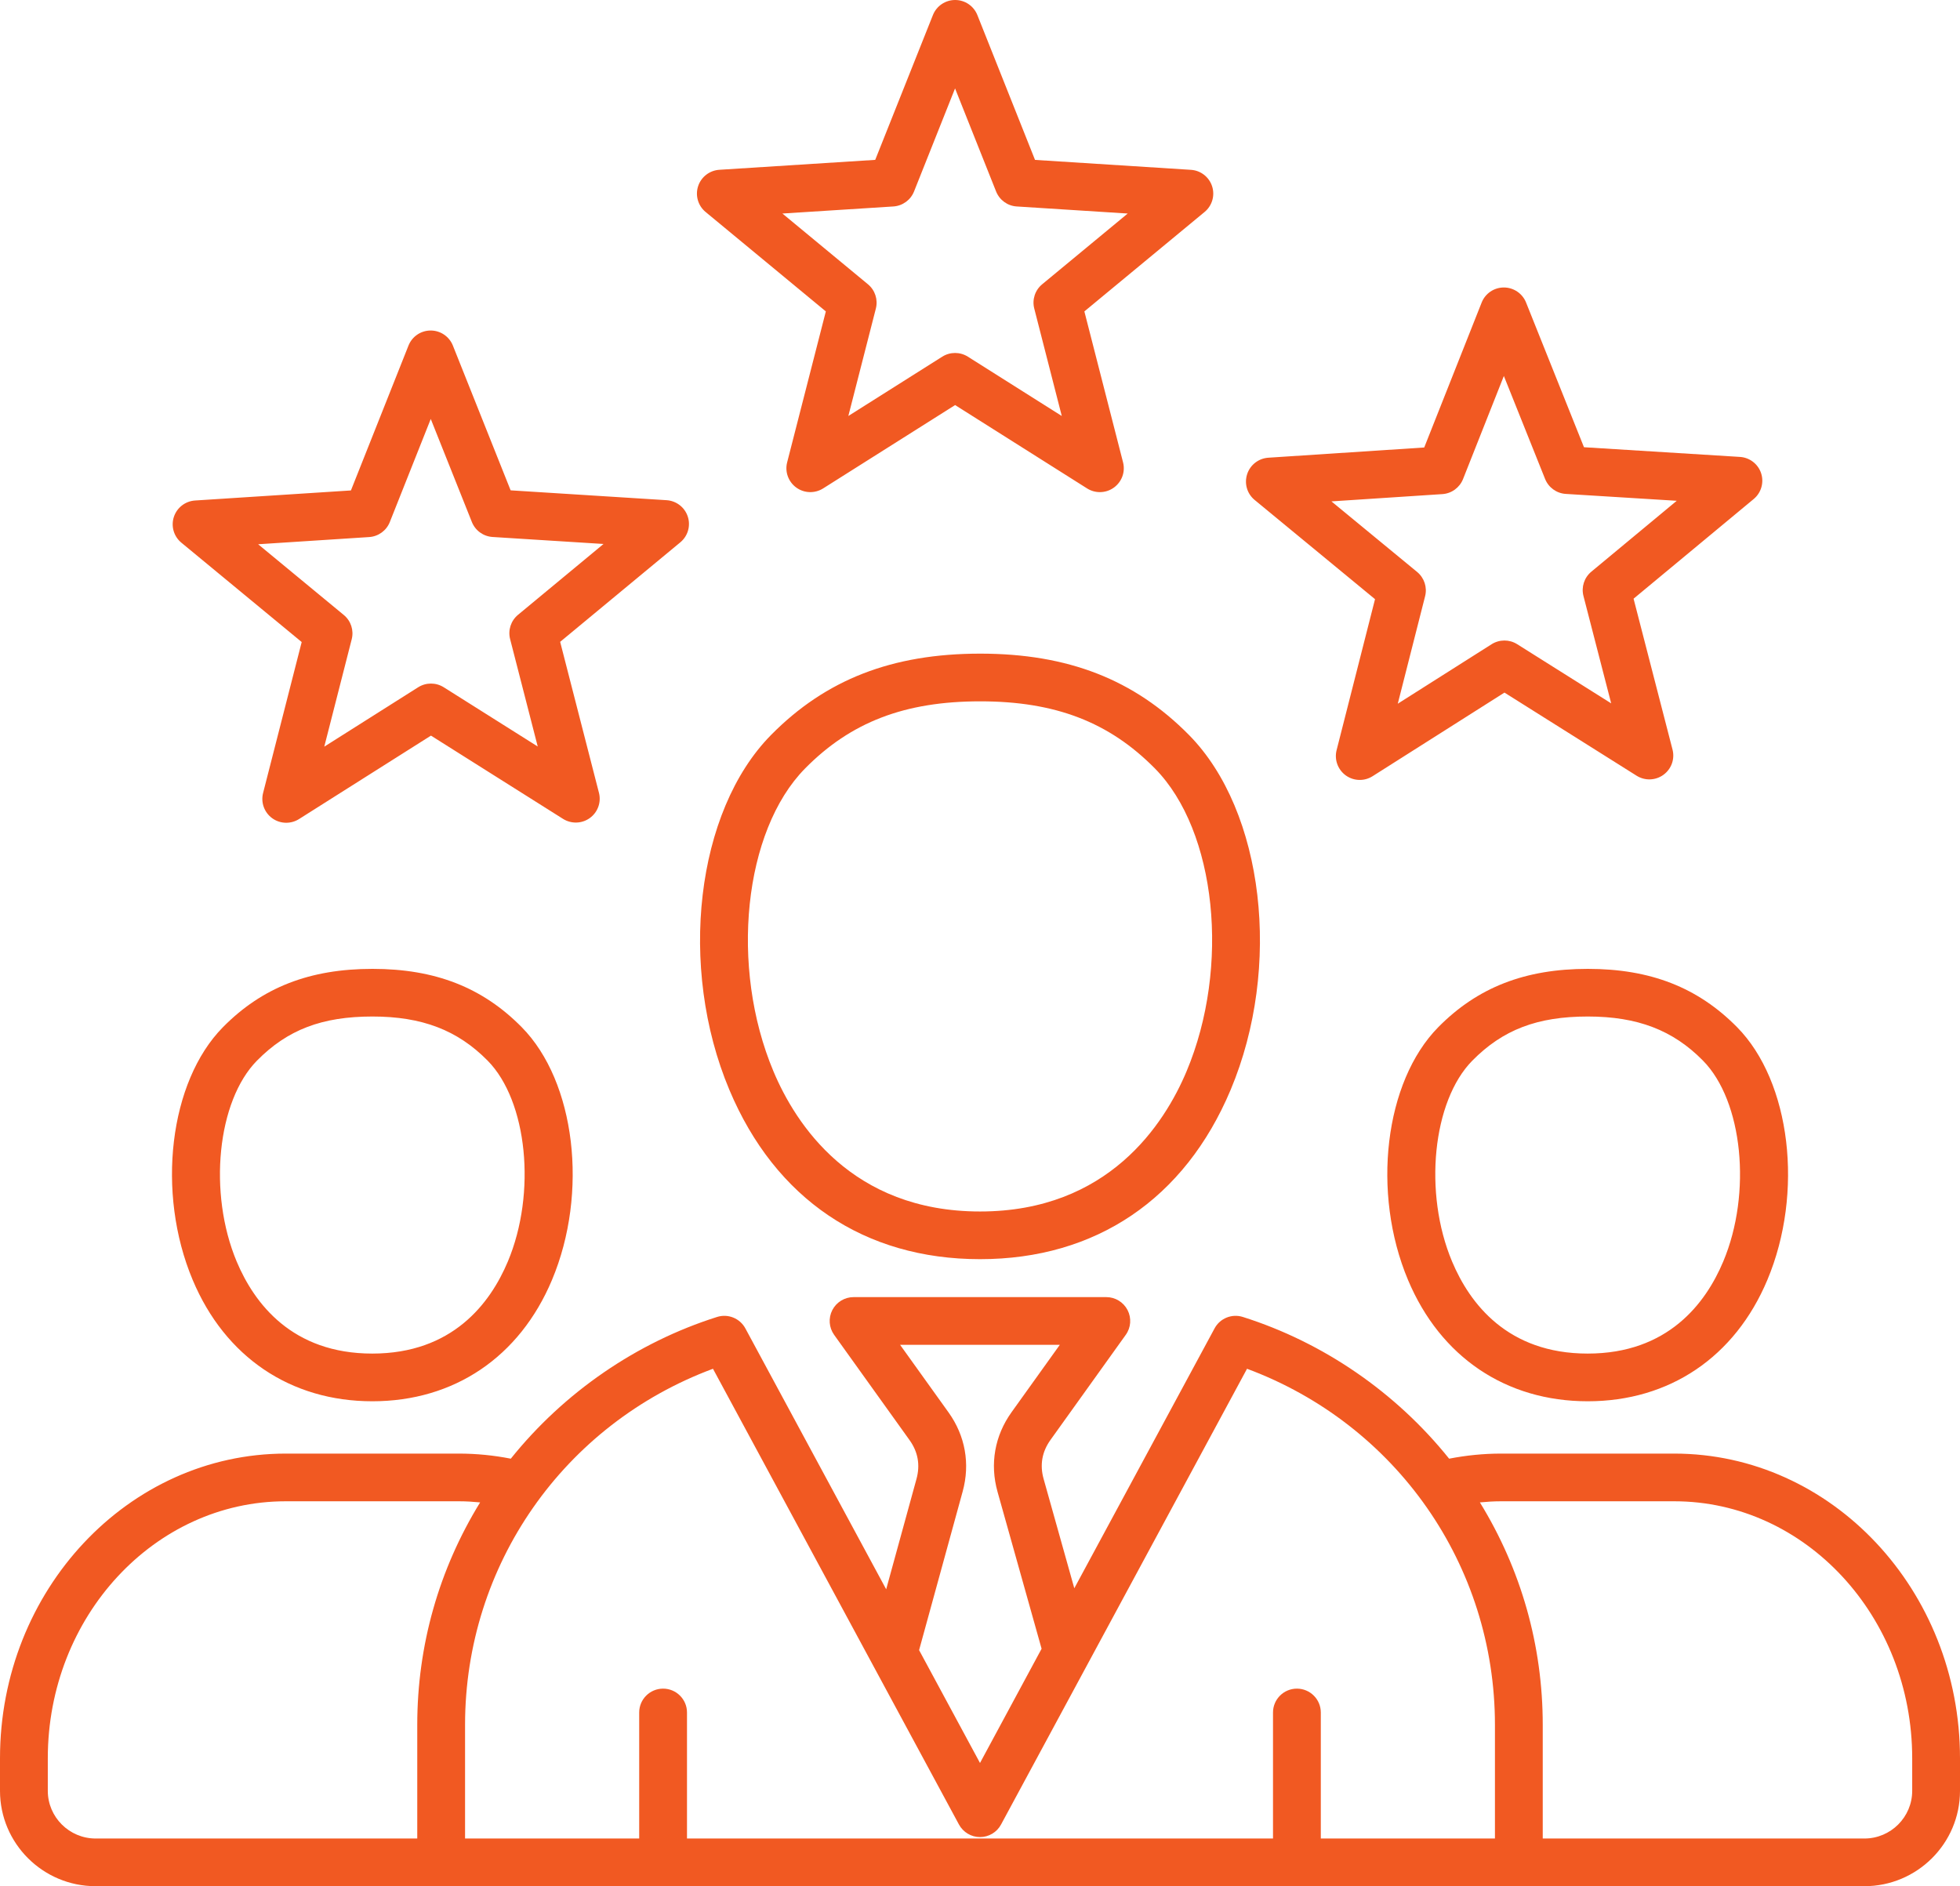 <svg width="160" height="154" viewBox="0 0 160 154" fill="none" xmlns="http://www.w3.org/2000/svg">
<path d="M136.673 118.68H122.537C121.112 118.68 119.691 118.823 118.296 119.095C113.964 113.691 108.029 109.6 101.454 107.523C100.559 107.241 99.59 107.634 99.148 108.458L87.698 129.675L85.194 120.75C84.871 119.605 85.06 118.534 85.753 117.564L91.899 108.983C92.325 108.389 92.38 107.611 92.046 106.962C91.711 106.313 91.041 105.904 90.309 105.904H69.681C68.95 105.904 68.28 106.313 67.945 106.962C67.61 107.611 67.668 108.389 68.091 108.983L74.25 117.58C74.94 118.541 75.128 119.608 74.816 120.747L72.341 129.759L60.846 108.458C60.4 107.634 59.434 107.241 58.54 107.523C51.968 109.6 46.029 113.691 41.698 119.095C40.302 118.82 38.881 118.68 37.457 118.68H23.327C10.465 118.68 0 129.837 0 143.554V146.214C0 150.506 3.499 154 7.805 154H36.013H123.987H152.195C156.498 154 160 150.509 160 146.214V143.554C160 129.837 149.535 118.68 136.673 118.68ZM77.431 115.316L73.476 109.797H86.517L82.576 115.3C81.2 117.22 80.793 119.527 81.431 121.798L85.028 134.613L80 143.94L75.028 134.726L78.585 121.775C79.207 119.514 78.797 117.22 77.431 115.316ZM3.902 146.214V143.554C3.902 131.985 12.615 122.573 23.327 122.573H37.463C38.042 122.573 38.618 122.609 39.194 122.664C35.831 128.131 34.062 134.346 34.062 140.828V150.107H7.805C5.652 150.104 3.902 148.358 3.902 146.214ZM122.036 150.104H107.821V139.816C107.821 138.742 106.946 137.87 105.87 137.87C104.793 137.87 103.919 138.742 103.919 139.816V150.104H56.081V139.816C56.081 138.742 55.206 137.87 54.13 137.87C53.054 137.87 52.179 138.742 52.179 139.816V150.104H37.964V140.825C37.964 127.77 46.032 116.283 58.202 111.754L78.283 148.965C78.624 149.594 79.285 149.99 80 149.99C80.715 149.99 81.379 149.598 81.717 148.965L101.798 111.754C113.967 116.283 122.036 127.77 122.036 140.825V150.104ZM156.098 146.214C156.098 148.358 154.348 150.107 152.195 150.107H125.938V140.828C125.938 134.346 124.169 128.131 120.807 122.664C121.382 122.609 121.958 122.573 122.537 122.573H136.673C147.382 122.573 156.098 131.985 156.098 143.554V146.214ZM129.616 79.104C124.488 79.104 120.608 80.619 117.405 83.87C113.028 88.314 111.945 97.375 114.94 104.503C117.584 110.797 122.933 114.408 129.61 114.408C136.283 114.408 141.629 110.797 144.273 104.503C147.268 97.375 146.185 88.311 141.808 83.87C138.602 80.619 134.728 79.104 129.616 79.104ZM140.673 102.998C139.233 106.427 136.143 110.514 129.607 110.514C123.067 110.514 119.977 106.427 118.537 102.998C116.185 97.404 116.94 89.894 120.189 86.598C122.676 84.074 125.496 82.994 129.616 82.994C133.665 82.994 136.569 84.103 139.021 86.598C142.27 89.894 143.024 97.404 140.673 102.998ZM30.397 114.408C37.07 114.408 42.416 110.797 45.06 104.503C48.055 97.375 46.972 88.311 42.595 83.87C39.392 80.619 35.519 79.104 30.407 79.104C25.278 79.104 21.398 80.619 18.195 83.87C13.818 88.314 12.735 97.375 15.73 104.503C18.374 110.797 23.72 114.408 30.397 114.408ZM20.976 86.598C23.463 84.074 26.283 82.994 30.403 82.994C34.452 82.994 37.353 84.106 39.808 86.598C43.054 89.891 43.808 97.401 41.457 102.998C40.016 106.427 36.927 110.514 30.39 110.514C23.85 110.514 20.761 106.427 19.32 102.998C16.976 97.401 17.73 89.894 20.976 86.598ZM80.016 53.367C72.832 53.367 67.405 55.479 62.933 60.018C56.813 66.228 55.324 78.951 59.541 88.983C63.288 97.898 70.556 102.806 80.003 102.806C89.447 102.806 96.712 97.898 100.459 88.983C104.676 78.948 103.184 66.224 97.067 60.015C92.595 55.479 87.177 53.367 80.016 53.367ZM96.859 87.477C95.063 91.747 90.488 98.913 80.003 98.913C69.512 98.913 64.937 91.747 63.142 87.477C59.548 78.929 60.706 67.834 65.717 62.746C69.454 58.951 73.867 57.261 80.016 57.261C86.143 57.261 90.543 58.954 94.283 62.746C99.298 67.834 100.452 78.929 96.859 87.477ZM57.597 17.305L67.415 25.425L64.257 37.75C64.058 38.522 64.355 39.336 65.002 39.807C65.649 40.277 66.517 40.303 67.194 39.878L77.968 33.072L88.742 39.878C89.06 40.079 89.424 40.18 89.785 40.18C90.189 40.18 90.592 40.056 90.933 39.807C91.581 39.336 91.876 38.522 91.678 37.75L88.52 25.425L98.335 17.305C98.95 16.795 99.194 15.965 98.946 15.206C98.699 14.447 98.013 13.915 97.216 13.866L84.491 13.055L79.785 1.23C79.489 0.487 78.771 0 77.971 0C77.171 0 76.452 0.487 76.156 1.23L71.447 13.052L58.719 13.863C57.922 13.915 57.236 14.447 56.989 15.202C56.742 15.962 56.982 16.795 57.597 17.305ZM72.927 16.857C73.678 16.808 74.338 16.331 74.615 15.634L77.964 7.218L81.314 15.634C81.594 16.335 82.25 16.812 83.002 16.857L92.058 17.434L85.073 23.212C84.491 23.693 84.241 24.465 84.429 25.191L86.676 33.964L79.008 29.12C78.371 28.718 77.558 28.718 76.92 29.12L69.252 33.964L71.499 25.191C71.684 24.461 71.434 23.693 70.855 23.212L63.87 17.434L72.927 16.857ZM14.803 44.306L24.628 52.42L21.476 64.748C21.278 65.52 21.574 66.335 22.221 66.805C22.563 67.052 22.963 67.175 23.366 67.175C23.727 67.175 24.091 67.074 24.41 66.873L35.181 60.06L45.961 66.857C46.637 67.282 47.506 67.256 48.153 66.786C48.8 66.315 49.093 65.501 48.894 64.729L45.727 52.404L55.538 44.277C56.153 43.768 56.394 42.934 56.146 42.178C55.899 41.419 55.213 40.89 54.413 40.838L41.684 40.034L36.969 28.212C36.673 27.472 35.955 26.985 35.158 26.985C34.358 26.985 33.639 27.472 33.346 28.215L28.647 40.043L15.922 40.864C15.125 40.916 14.439 41.448 14.192 42.207C13.945 42.967 14.189 43.8 14.803 44.306ZM30.133 43.849C30.885 43.8 31.545 43.323 31.821 42.623L35.164 34.207L38.52 42.619C38.8 43.32 39.457 43.794 40.211 43.842L49.268 44.413L42.286 50.198C41.707 50.678 41.454 51.45 41.642 52.18L43.896 60.949L36.224 56.112C35.587 55.71 34.774 55.71 34.137 56.112L26.471 60.962L28.712 52.19C28.898 51.46 28.647 50.691 28.065 50.211L21.073 44.436L30.133 43.849ZM102.416 40.816L112.247 48.92L109.109 61.251C108.914 62.023 109.21 62.837 109.857 63.308C110.198 63.554 110.598 63.678 111.002 63.678C111.366 63.678 111.727 63.577 112.049 63.373L122.813 56.547L133.6 63.334C134.276 63.759 135.145 63.73 135.792 63.259C136.439 62.789 136.732 61.974 136.533 61.202L133.353 48.881L143.158 40.744C143.772 40.235 144.013 39.401 143.766 38.642C143.519 37.883 142.829 37.354 142.033 37.305L129.304 36.514L124.576 24.698C124.28 23.959 123.561 23.472 122.764 23.472H122.761C121.961 23.472 121.242 23.962 120.95 24.705L116.263 36.536L103.538 37.37C102.741 37.422 102.055 37.954 101.808 38.713C101.561 39.472 101.798 40.306 102.416 40.816ZM117.743 40.342C118.494 40.293 119.151 39.816 119.431 39.116L122.764 30.697L126.13 39.106C126.41 39.803 127.067 40.28 127.821 40.326L136.878 40.887L129.902 46.678C129.324 47.158 129.073 47.93 129.262 48.66L131.525 57.426L123.85 52.595C123.213 52.193 122.4 52.196 121.763 52.599L114.104 57.455L116.335 48.68C116.52 47.95 116.267 47.181 115.688 46.701L108.689 40.936L117.743 40.342Z" fill="#F15922"/>
</svg>
